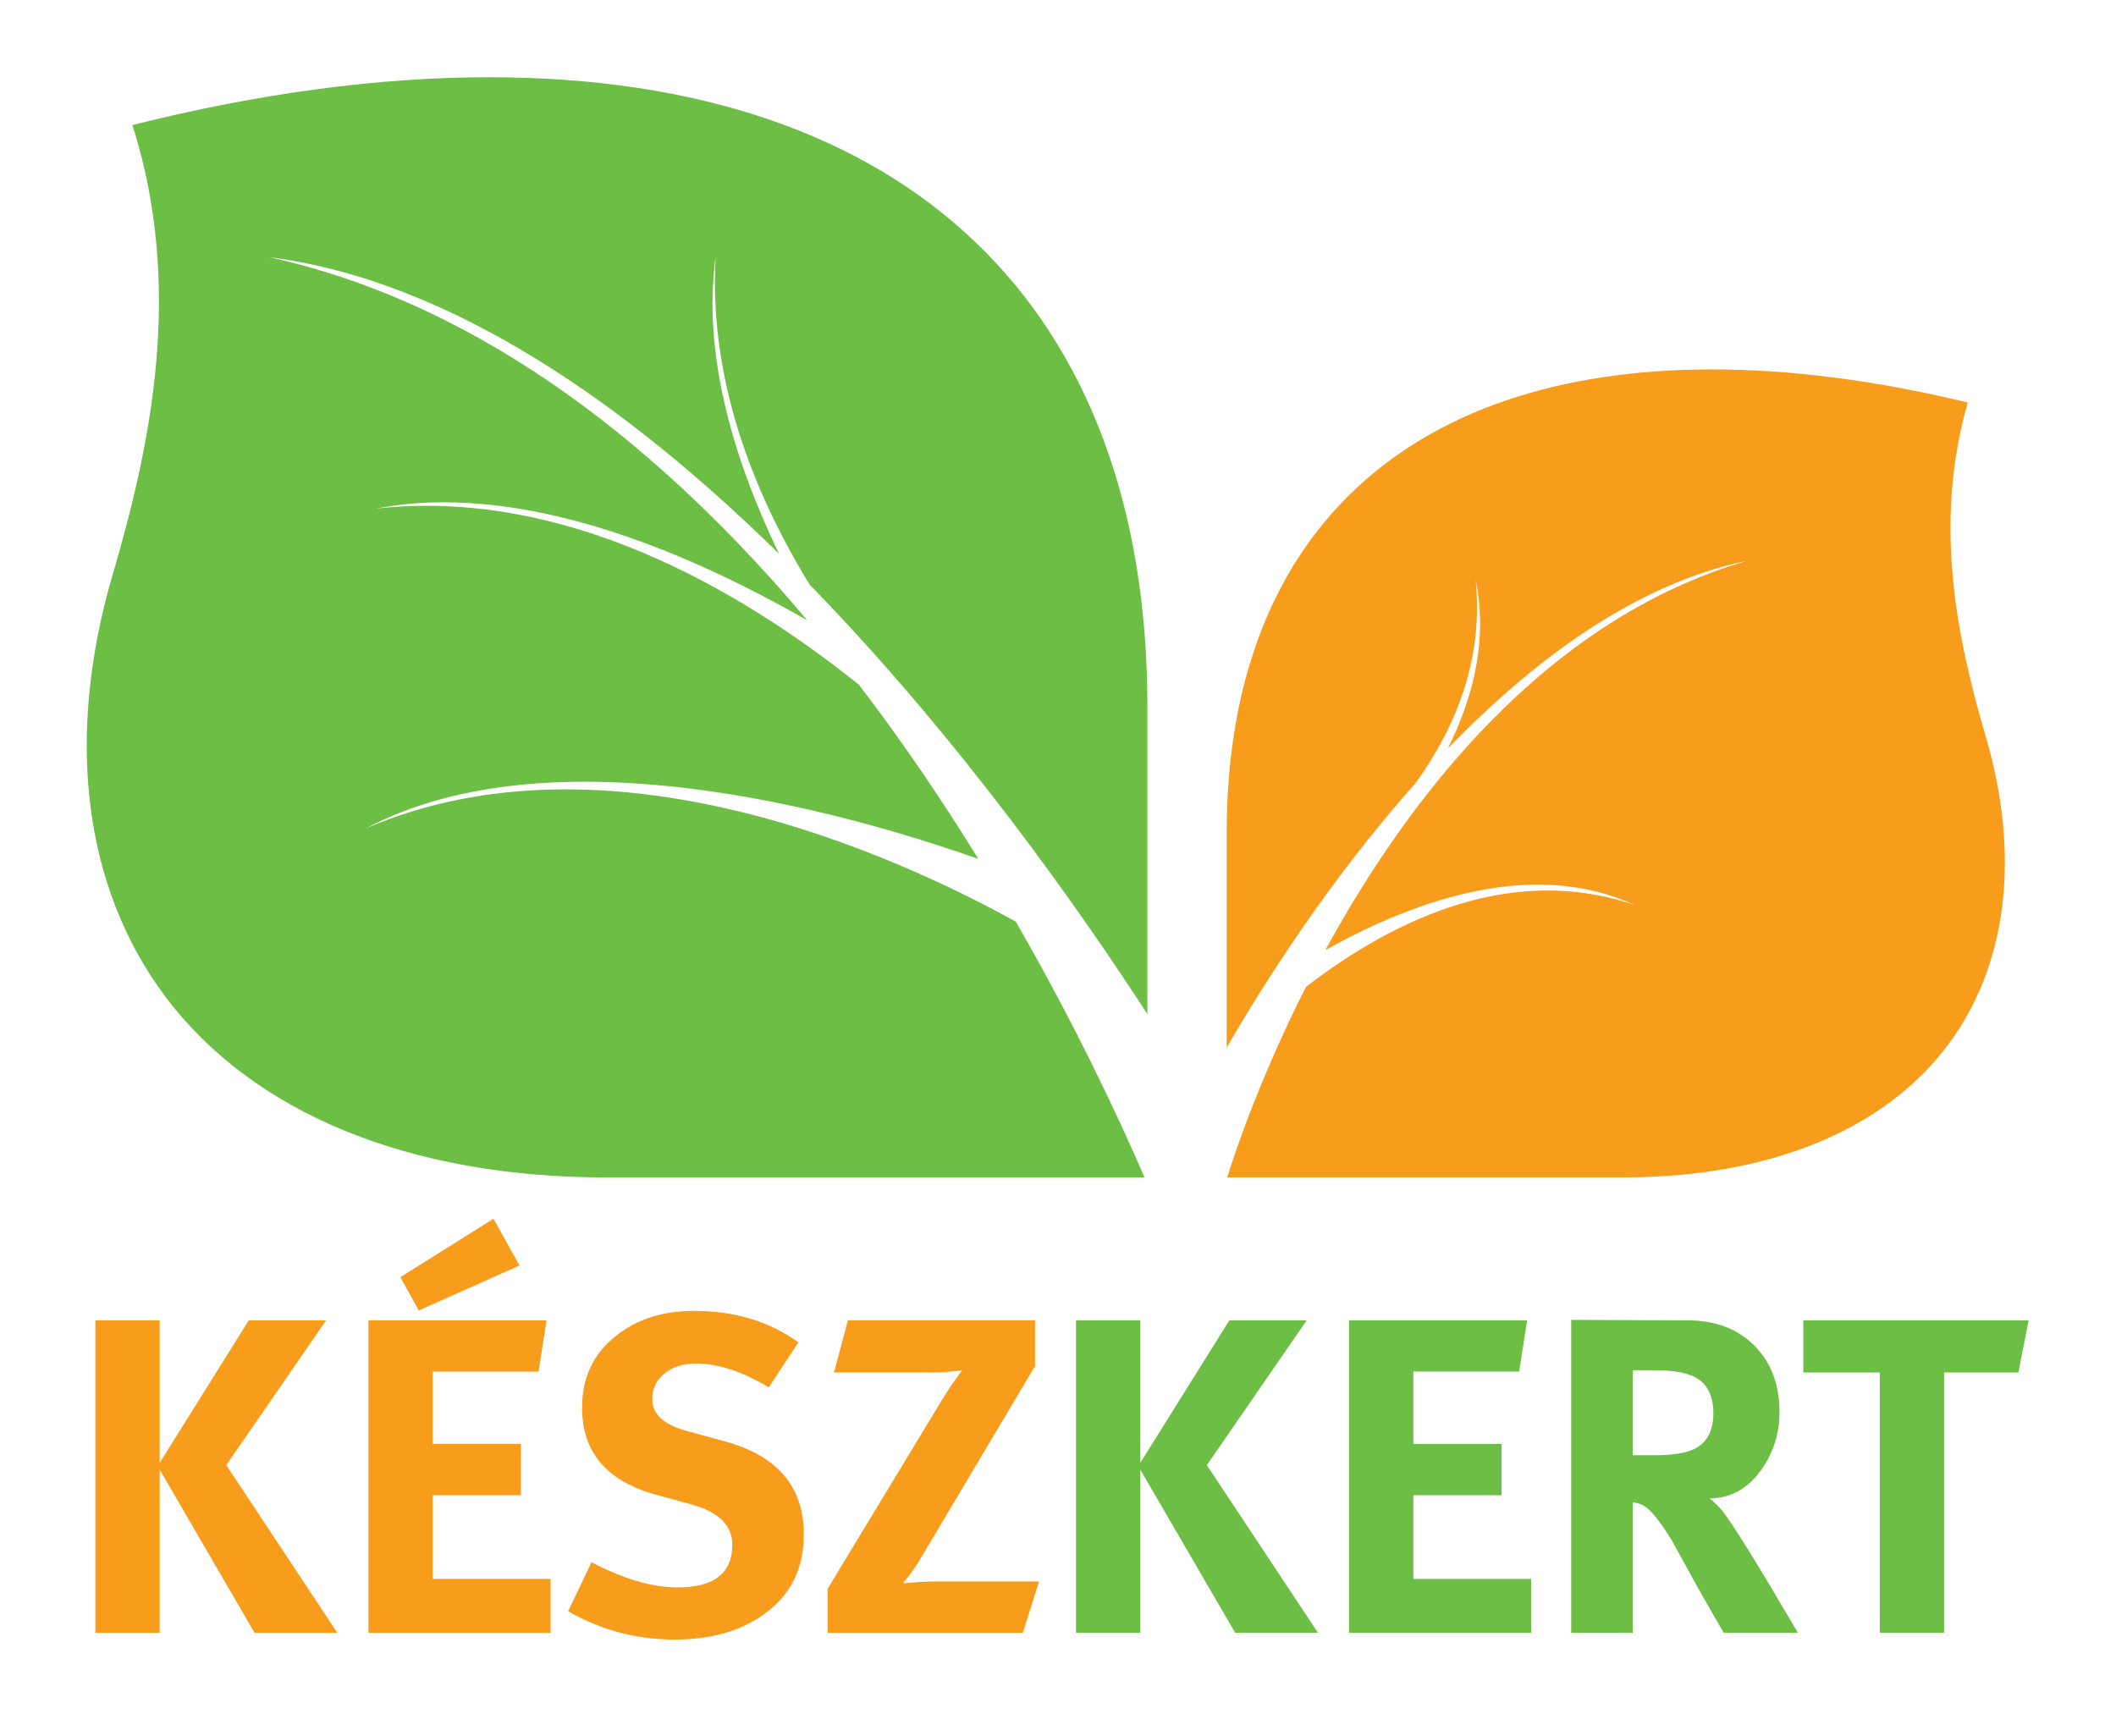 <?xml version="1.0" encoding="utf-8"?>
<!-- Generator: Adobe Illustrator 14.0.0, SVG Export Plug-In . SVG Version: 6.00 Build 43363)  -->
<!DOCTYPE svg PUBLIC "-//W3C//DTD SVG 1.1//EN" "http://www.w3.org/Graphics/SVG/1.1/DTD/svg11.dtd">
<svg version="1.1" id="Layer_1" xmlns="http://www.w3.org/2000/svg" xmlns:xlink="http://www.w3.org/1999/xlink" x="0px" y="0px"
	 width="61.508px" height="50.468px" viewBox="0 0 61.508 50.468" enable-background="new 0 0 61.508 50.468" xml:space="preserve">
<g>
	<path fill="#F89C1C" d="M9.807,47.462H7.4l-2.758-4.744v4.744h-1.87v-9.083h1.87v4.143l2.589-4.143H9.48l-2.903,4.208L9.807,47.462
		z"/>
	<path fill="#F89C1C" d="M16.004,47.462h-5.295v-9.083h5.178l-0.232,1.49h-3.076v2.103h2.563v1.491h-2.563v2.431h3.426V47.462z
		 M15.102,36.785l-2.928,1.307l-0.537-0.967l2.707-1.699L15.102,36.785z"/>
	<path fill="#F89C1C" d="M23.366,44.6c0,1.002-0.389,1.777-1.165,2.326c-0.679,0.488-1.542,0.732-2.588,0.732
		c-1.107,0-2.14-0.274-3.099-0.823l0.68-1.425c0.933,0.487,1.766,0.732,2.498,0.732c1.063,0,1.594-0.413,1.594-1.239
		c0-0.565-0.396-0.956-1.19-1.174l-1.007-0.275c-1.447-0.393-2.169-1.237-2.169-2.537c0-0.881,0.331-1.579,0.994-2.093
		c0.601-0.48,1.355-0.72,2.262-0.72c1.176,0,2.188,0.305,3.033,0.916l-0.863,1.307c-0.767-0.461-1.473-0.693-2.118-0.693
		c-0.349,0-0.641,0.087-0.876,0.261c-0.262,0.192-0.392,0.453-0.392,0.784c0,0.428,0.335,0.732,1.006,0.915l1.099,0.301
		C22.599,42.313,23.366,43.214,23.366,44.6z"/>
	<path fill="#F89C1C" d="M30.203,45.972l-0.471,1.49h-5.674v-1.281l3.347-5.528c0.166-0.271,0.354-0.544,0.563-0.824
		c-0.279,0.044-0.588,0.065-0.928,0.065h-2.798l0.406-1.516h5.439v1.33l-3.375,5.674c-0.113,0.193-0.27,0.406-0.469,0.642
		c0.374-0.035,0.676-0.053,0.902-0.053H30.203z"/>
	<g>
		<path fill="#6CBE45" d="M38.311,47.462h-2.406l-2.759-4.744v4.744h-1.869v-9.083h1.869v4.143l2.589-4.143h2.249l-2.903,4.208
			L38.311,47.462z"/>
		<path fill="#6CBE45" d="M44.508,47.462h-5.295v-9.083h5.178l-0.232,1.49h-3.076v2.103h2.563v1.491h-2.563v2.431h3.426V47.462z"/>
		<path fill="#6CBE45" d="M52.262,47.462h-2.157c-0.349-0.601-0.633-1.097-0.851-1.49c-0.383-0.696-0.601-1.093-0.653-1.188
			c-0.357-0.584-0.641-0.929-0.85-1.033c-0.088-0.044-0.184-0.069-0.288-0.078v3.79h-1.791v-9.097l3.386,0.014
			c0.803,0,1.447,0.244,1.936,0.731c0.488,0.488,0.732,1.133,0.732,1.934c0,0.628-0.179,1.19-0.536,1.688
			c-0.384,0.54-0.881,0.814-1.49,0.823c0.147,0.122,0.274,0.247,0.379,0.379C50.392,44.334,51.119,45.511,52.262,47.462z
			 M49.804,41.078c0-0.499-0.172-0.845-0.513-1.038c-0.255-0.14-0.649-0.21-1.184-0.21h-0.645V42.3h0.614
			c0.558,0,0.959-0.065,1.203-0.197C49.629,41.918,49.804,41.578,49.804,41.078z"/>
		<path fill="#6CBE45" d="M58.969,38.379l-0.299,1.516h-2.159v7.567h-1.869v-7.567h-2.223v-1.516H58.969z"/>
	</g>
	<path fill="#6CBE45" d="M29.527,26.79c-3.585-1.98-11.873-5.73-18.889-2.713c5.427-2.869,13.871-0.496,17.802,0.891
		c-1.023-1.658-2.182-3.377-3.474-5.066c-3.482-2.79-8.565-5.732-14.038-5.117c4.116-0.801,8.868,1.146,12.538,3.247
		c-4.094-4.866-9.331-9.169-15.641-10.557c5.299,0.677,10.453,4.331,14.821,8.624c-1.335-2.772-2.23-5.812-1.844-8.631
		c-0.197,3.498,1.04,6.758,2.731,9.523c4.397,4.513,7.905,9.533,9.819,12.487v-8.949c0-11.62-6.975-18.284-19.134-18.284
		c-3.207,0-6.689,0.467-10.368,1.389c1.483,4.674,0.564,9.194-0.57,13.053c-1.394,4.741-0.855,9.099,1.518,12.27
		c2.542,3.397,7.096,5.268,12.821,5.268H33.27C32.527,32.508,31.274,29.822,29.527,26.79z"/>
	<path fill="#F89C1C" d="M57.719,21.398c-0.843-2.867-1.528-6.213-0.519-9.697c-2.635-0.639-5.13-0.963-7.434-0.963
		c-8.967,0-14.108,4.909-14.108,13.469v6.244c1.029-1.781,2.954-4.842,5.485-7.682c1.215-1.681,1.978-3.655,1.753-5.908
		c0.346,1.688-0.04,3.351-0.811,4.897c2.481-2.565,5.454-4.786,8.691-5.456c-5.897,1.724-9.864,6.94-12.251,11.316
		c2.779-1.551,6.126-2.632,8.99-1.311c-3.511-1.201-6.897,0.339-9.553,2.378c-1.438,2.844-2.165,5.132-2.289,5.538h11.532
		c4.215,0,7.559-1.367,9.416-3.848C58.352,28.064,58.741,24.876,57.719,21.398z"/>
</g>
</svg>
